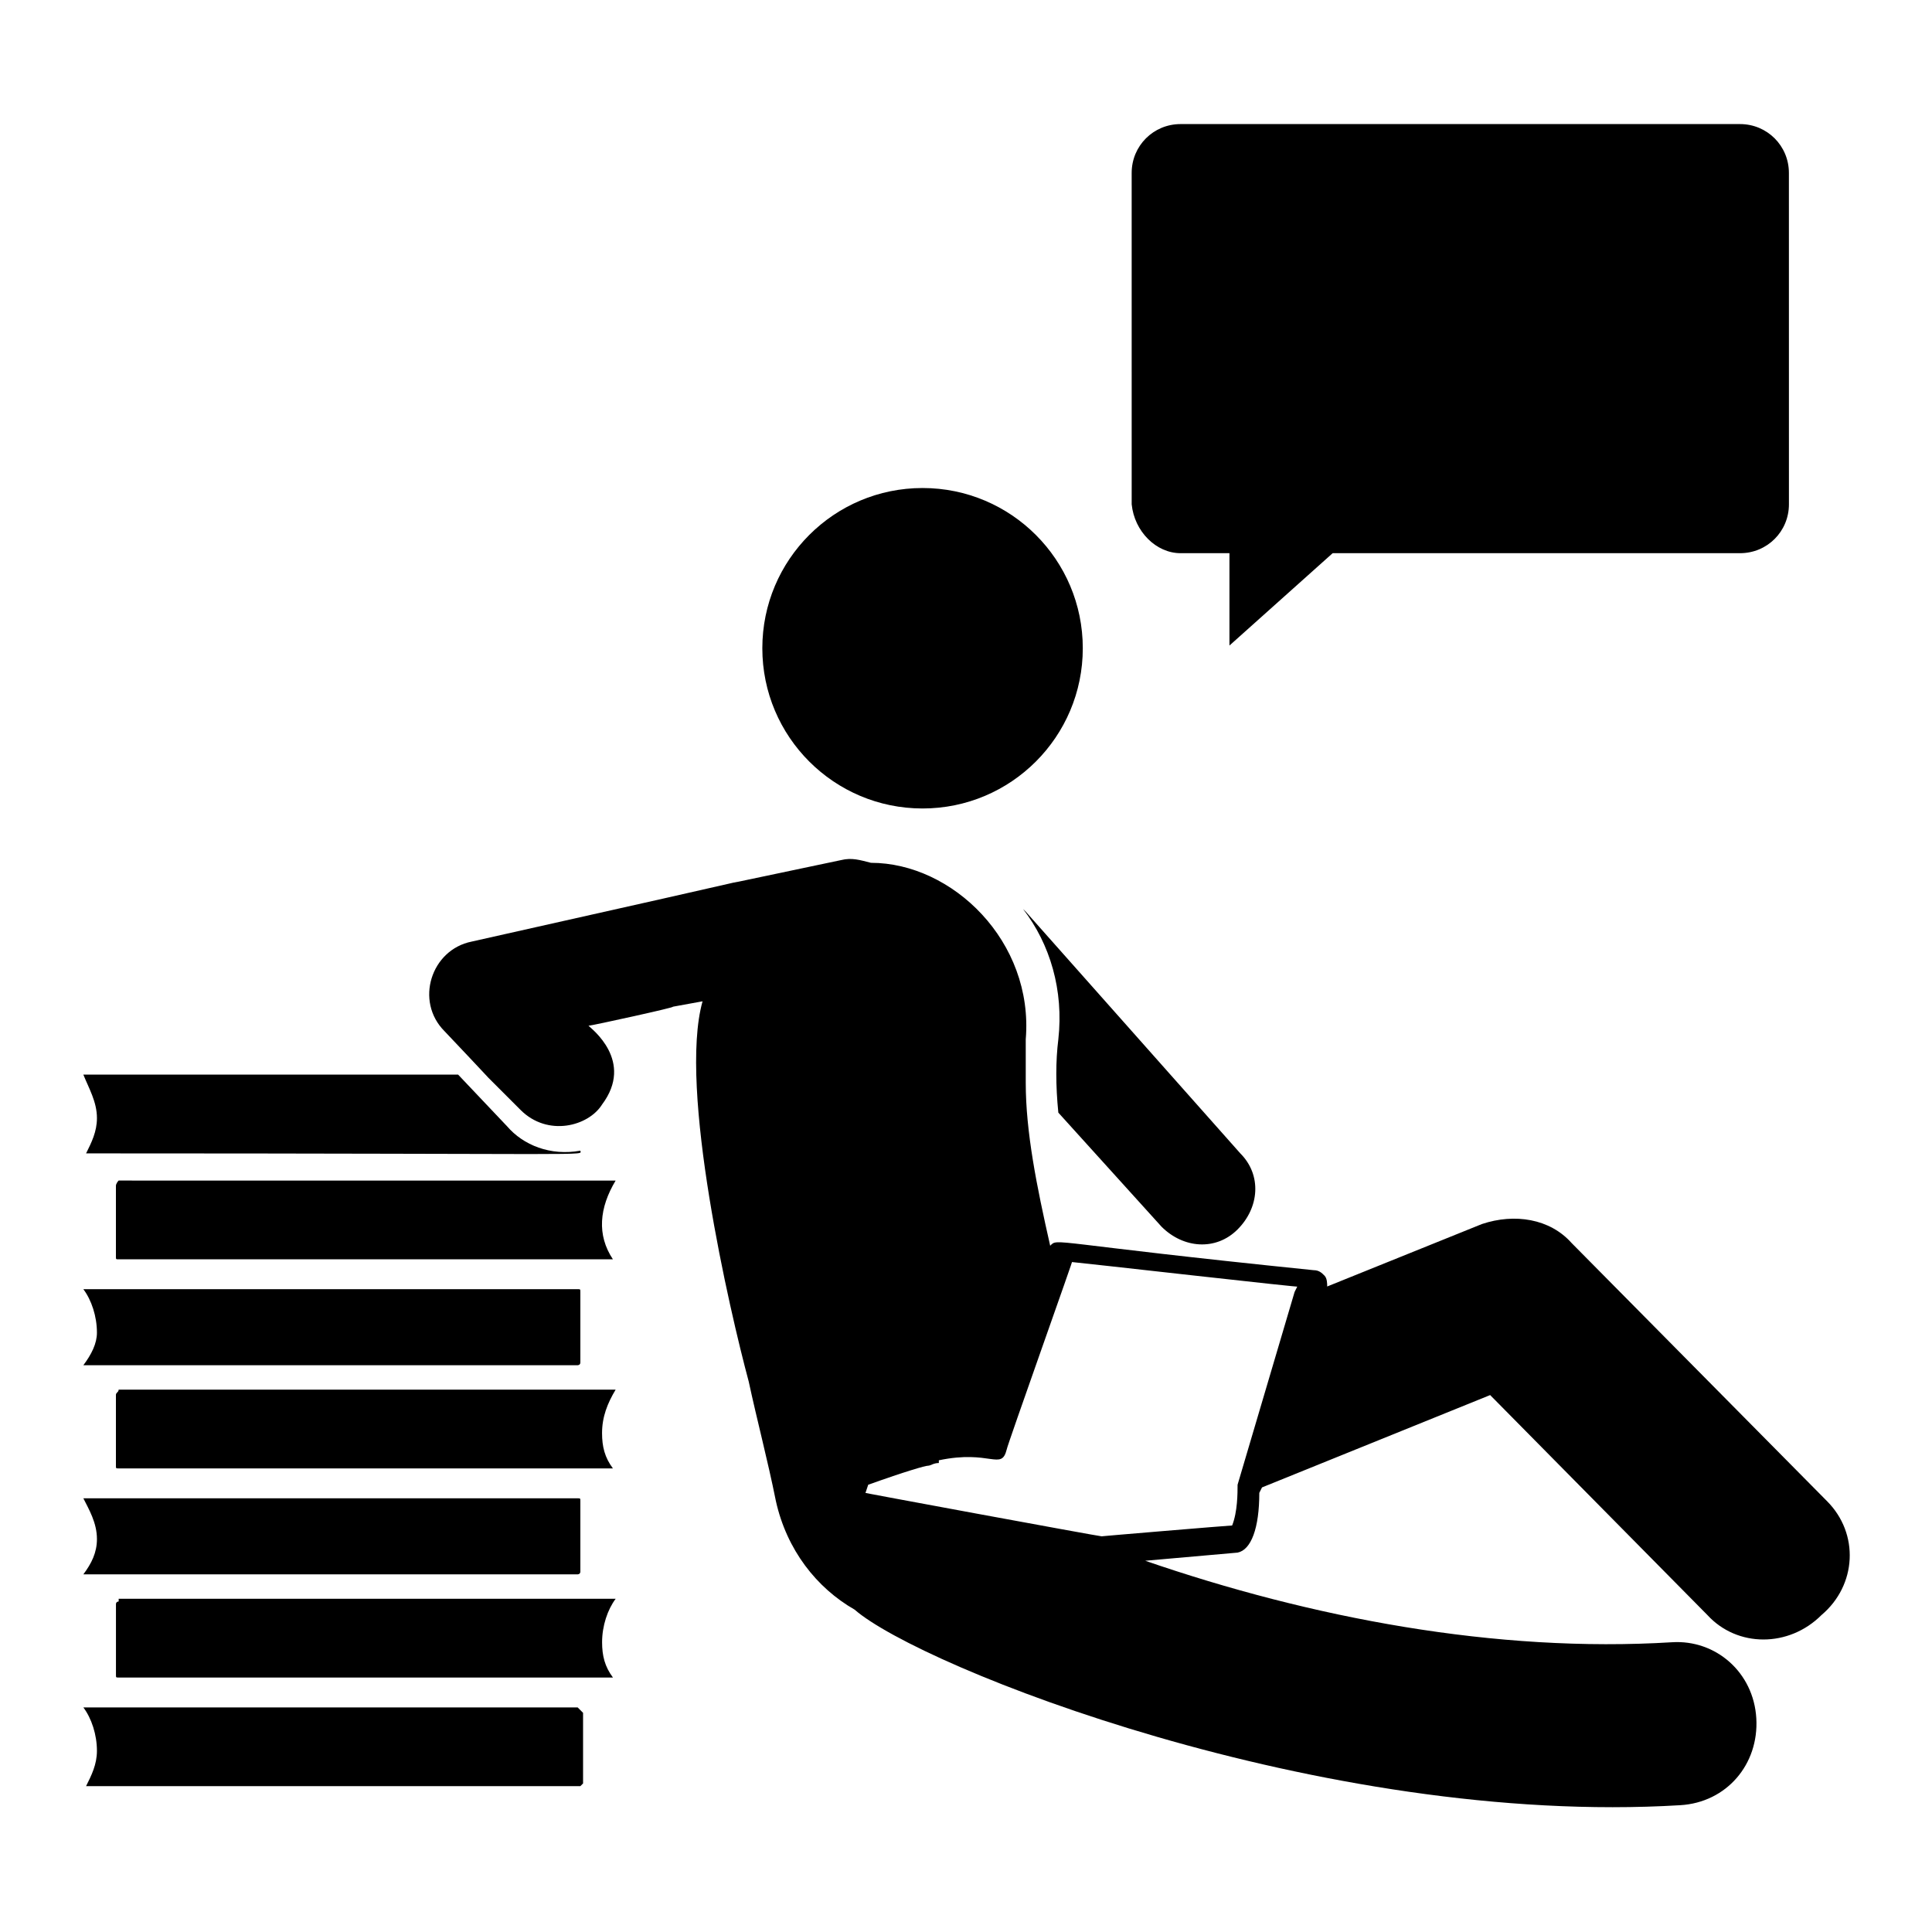 <?xml version="1.0" encoding="UTF-8"?>
<!-- Uploaded to: ICON Repo, www.iconrepo.com, Generator: ICON Repo Mixer Tools -->
<svg fill="#000000" width="800px" height="800px" version="1.1" viewBox="144 144 512 512" xmlns="http://www.w3.org/2000/svg">
 <g>
  <path d="m424.47 438.86 27.352 30.23c5.758 5.758 14.395 6.477 20.152 0.719 5.758-5.758 6.477-14.395 0.719-20.152l-56.859-64.055-0.719-0.719c7.199 9.355 10.797 21.594 9.355 34.547-0.719 5.754-0.719 12.234 0 19.43z"/>
  <path d="m297.08 596.48h-130.99c2.16 2.879 3.598 7.199 3.598 11.516 0 3.598-1.441 6.477-2.879 9.355h130.99l0.719-0.719v-18.715l-1.438-1.438z"/>
  <path d="m175.45 568.41s-0.719 0-0.719 0.719v18.715c0 0.719 0 0.719 0.719 0.719h130.99c-2.16-2.879-2.879-5.758-2.879-9.355 0-4.32 1.441-8.637 3.598-11.516h-131.71z"/>
  <path d="m166.09 561.22h130.99s0.719 0 0.719-0.719v-18.715c0-0.719 0-0.719-0.719-0.719h-130.99c1.441 2.879 3.602 6.477 3.602 10.793 0 3.602-1.441 6.481-3.602 9.359z"/>
  <path d="m174.72 513.71v18.715c0 0.719 0 0.719 0.719 0.719h130.99c-2.16-2.879-2.879-5.758-2.879-9.355 0-4.32 1.441-7.918 3.598-11.516h-131.71c0 0.719-0.723 0.719-0.723 1.438z"/>
  <path d="m166.09 505.8h130.99s0.719 0 0.719-0.719v-18.715c0-0.719 0-0.719-0.719-0.719h-130.99c2.16 2.879 3.598 7.199 3.598 11.516 0.004 2.879-1.438 5.758-3.598 8.637z"/>
  <path d="m174.72 458.3v18.715c0 0.719 0 0.719 0.719 0.719h130.99c-4.32-6.477-3.598-13.676 0.719-20.871l-131.71-0.004s-0.723 0.723-0.723 1.441z"/>
  <path d="m297.8 448.94c-7.918 1.441-15.113-1.441-19.434-6.477l-12.957-13.676h-99.32c1.441 3.598 3.602 7.195 3.602 11.516 0 3.598-1.441 6.477-2.879 9.355 138.91 0 130.99 0.719 130.99-0.719z"/>
  <path d="m430.95 315.79c0 23.453-19.012 42.465-42.461 42.465-23.453 0-42.465-19.012-42.465-42.465 0-23.449 19.012-42.461 42.465-42.461 23.449 0 42.461 19.012 42.461 42.461"/>
  <path d="m628.15 541.79-67.656-68.375c-5.758-6.477-15.113-7.918-23.75-5.039l-41.023 16.555c0-0.719 0-2.16-0.719-2.879s-1.441-1.441-2.879-1.441c-70.535-7.199-67.656-8.637-69.812-6.477-3.598-15.836-6.477-30.23-6.477-43.184v-11.516c2.16-25.91-19.434-46.781-41.023-46.781-2.879-0.719-5.039-1.441-7.918-0.719l-27.352 5.758c-7.199 1.441 25.91-5.758-70.535 15.836-10.797 2.16-15.113 15.836-7.199 23.75 0.719 0.719 12.234 12.957 11.516 12.234l8.637 8.637c7.199 7.199 17.992 4.32 21.594-1.441 8.637-11.516-2.879-20.152-3.598-20.871 0.719 0 23.75-5.039 22.312-5.039l7.918-1.441c-6.477 23.031 7.199 82.051 12.234 100.76 2.16 10.078 5.039 20.871 7.199 31.668 2.879 12.957 10.797 23.031 20.871 28.789 17.273 15.113 123.79 57.578 218.8 51.82 12.234-0.719 20.871-10.797 20.152-23.031s-10.797-20.871-22.312-20.152c-46.781 2.879-95.723-6.477-139.63-21.594l24.473-2.16c3.598-0.719 5.758-6.477 5.758-15.836l0.719-1.441 60.457-24.473 57.578 58.297c7.918 8.637 21.594 8.637 30.23 0 9.355-7.902 10.074-21.578 1.438-30.215zm-157.62 6.477c-0.719 0-35.266 2.879-34.547 2.879-0.719 0-66.934-12.234-62.617-11.516l0.719-2.16c10.078-3.598 15.113-5.039 15.836-5.039 0.719 0 1.441-0.719 2.879-0.719v-0.719c13.676-2.879 16.555 2.879 17.992-2.879 0-0.719 18.715-53.262 17.273-49.66 0.719 0 64.055 7.199 59.738 6.477l-0.719 1.441-15.113 51.098c0 2.16 0 7.199-1.441 10.797z"/>
  <path d="m456.86 290.6h12.957v24.473l27.352-24.473h107.96c7.199 0 12.957-5.758 12.957-12.957l-0.008-87.805c0-7.199-5.758-12.957-12.957-12.957h-148.26c-7.199 0-12.957 5.758-12.957 12.957l0.004 87.805c0.719 7.199 6.477 12.957 12.953 12.957z"/>
 </g>
</svg>